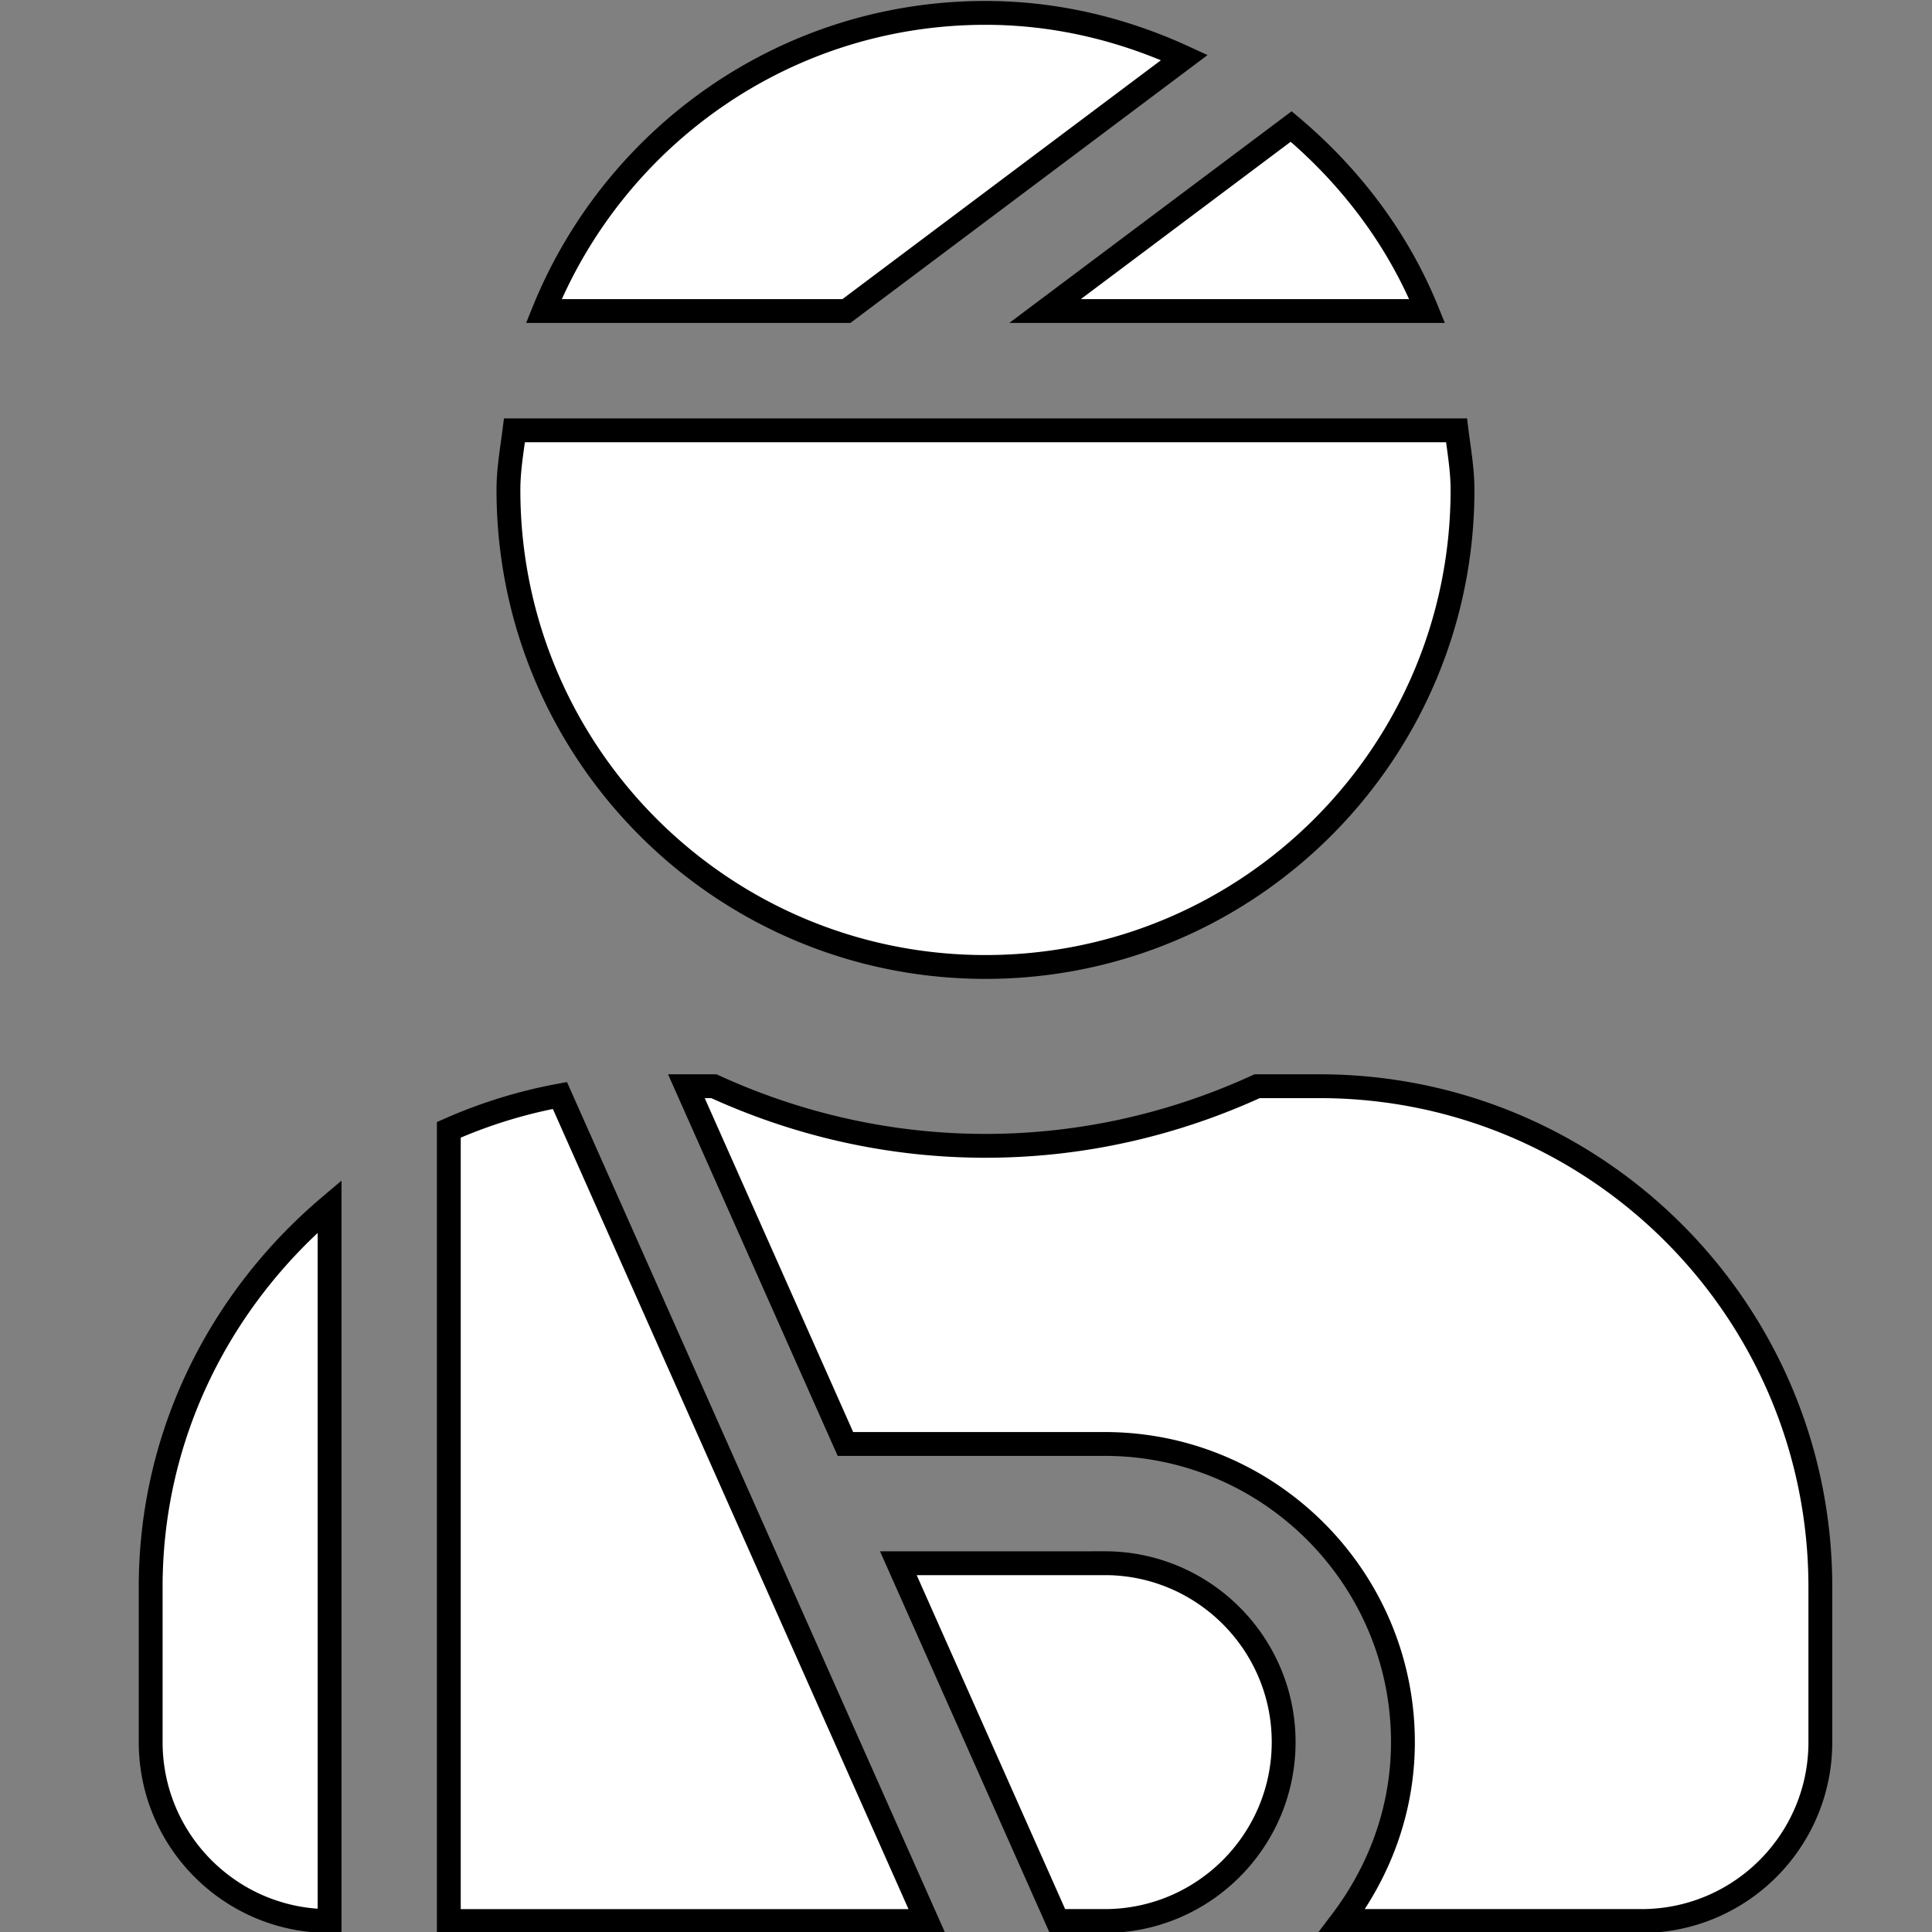 <?xml version="1.0" encoding="UTF-8" standalone="no"?>
<!-- Created with Inkscape (http://www.inkscape.org/) -->

<svg
   width="200"
   height="200"
   viewBox="0 0 52.917 52.917"
   version="1.1"
   id="svg16405"
   inkscape:version="1.1 (c68e22c387, 2021-05-23)"
   sodipodi:docname="icon-trasporteambulancia.svg"
   xmlns:inkscape="http://www.inkscape.org/namespaces/inkscape"
   xmlns:sodipodi="http://sodipodi.sourceforge.net/DTD/sodipodi-0.dtd"
   xmlns="http://www.w3.org/2000/svg"
   xmlns:svg="http://www.w3.org/2000/svg">
  <rect x="0" y="0" width="52.917" height="52.917" fill="#808080" stroke="none"/>
  <sodipodi:namedview
     id="namedview16407"
     pagecolor="#505050"
     bordercolor="#eeeeee"
     borderopacity="1"
     inkscape:pageshadow="0"
     inkscape:pageopacity="0"
     inkscape:pagecheckerboard="0"
     inkscape:document-units="mm"
     showgrid="false"
     units="px"
     inkscape:zoom="4.2835116"
     inkscape:cx="150.22721"
     inkscape:cy="67.351282"
     inkscape:window-width="3840"
     inkscape:window-height="1009"
     inkscape:window-x="-8"
     inkscape:window-y="-8"
     inkscape:window-maximized="1"
     inkscape:current-layer="layer1" />
  <defs
     id="defs16402" />
  <g
     inkscape:label="Capa 1"
     inkscape:groupmode="layer"
     id="layer1">
    <path
       d="M 32.44,1.576 C 30.777,0.81 28.943,0.353 26.992,0.353 c -5.48,0 -10.157,3.382 -12.097,8.166 h 8.288 z m 6.649,6.943 C 38.283,6.532 36.979,4.824 35.365,3.465 L 28.624,8.519 Z M 26.992,26.485 c 7.216,0 13.066,-5.85 13.066,-13.066 0,-0.559 -0.097,-1.092 -0.164,-1.633 H 14.091 c -0.069,0.541 -0.165,1.074 -0.165,1.633 0,7.216 5.85,13.066 13.066,13.066 z M 12.293,30.946 V 52.617 H 25.386 L 15.336,30.005 a 13.559,13.559 0 0 0 -3.043,0.941 z M 4.127,47.717 c 0,2.706 2.194,4.9 4.9,4.9 V 33.042 c -2.972,2.516 -4.9,6.229 -4.9,10.428 z M 30.259,42.817 h -5.653 l 4.356,9.799 h 1.297 c 2.702,0 4.9,-2.198 4.9,-4.9 0,-2.702 -2.198,-4.9 -4.9,-4.9 z m 5.88,-13.066 h -1.706 c -2.27,1.039 -4.785,1.633 -7.44,1.633 -2.655,0 -5.17,-0.594 -7.44,-1.633 H 18.8 l 4.356,9.799 h 7.104 c 4.503,0 8.166,3.664 8.166,8.166 0,1.846 -0.639,3.531 -1.675,4.9 h 8.208 c 2.706,0 4.9,-2.194 4.9,-4.9 v -4.246 c 0,-7.577 -6.142,-13.719 -13.719,-13.719 z"
       id="path2-5"
       style="fill:#ffffff;stroke:#000000;stroke-width:0.653;stroke-miterlimit:4;stroke-dasharray:none;stroke-opacity:1"
       inkscape:export-filename="C:\Users\Administrador\Desktop\App\Brochure\Brochure-06.png"
       inkscape:export-xdpi="300"
       inkscape:export-ydpi="300" />
  </g>
</svg>
